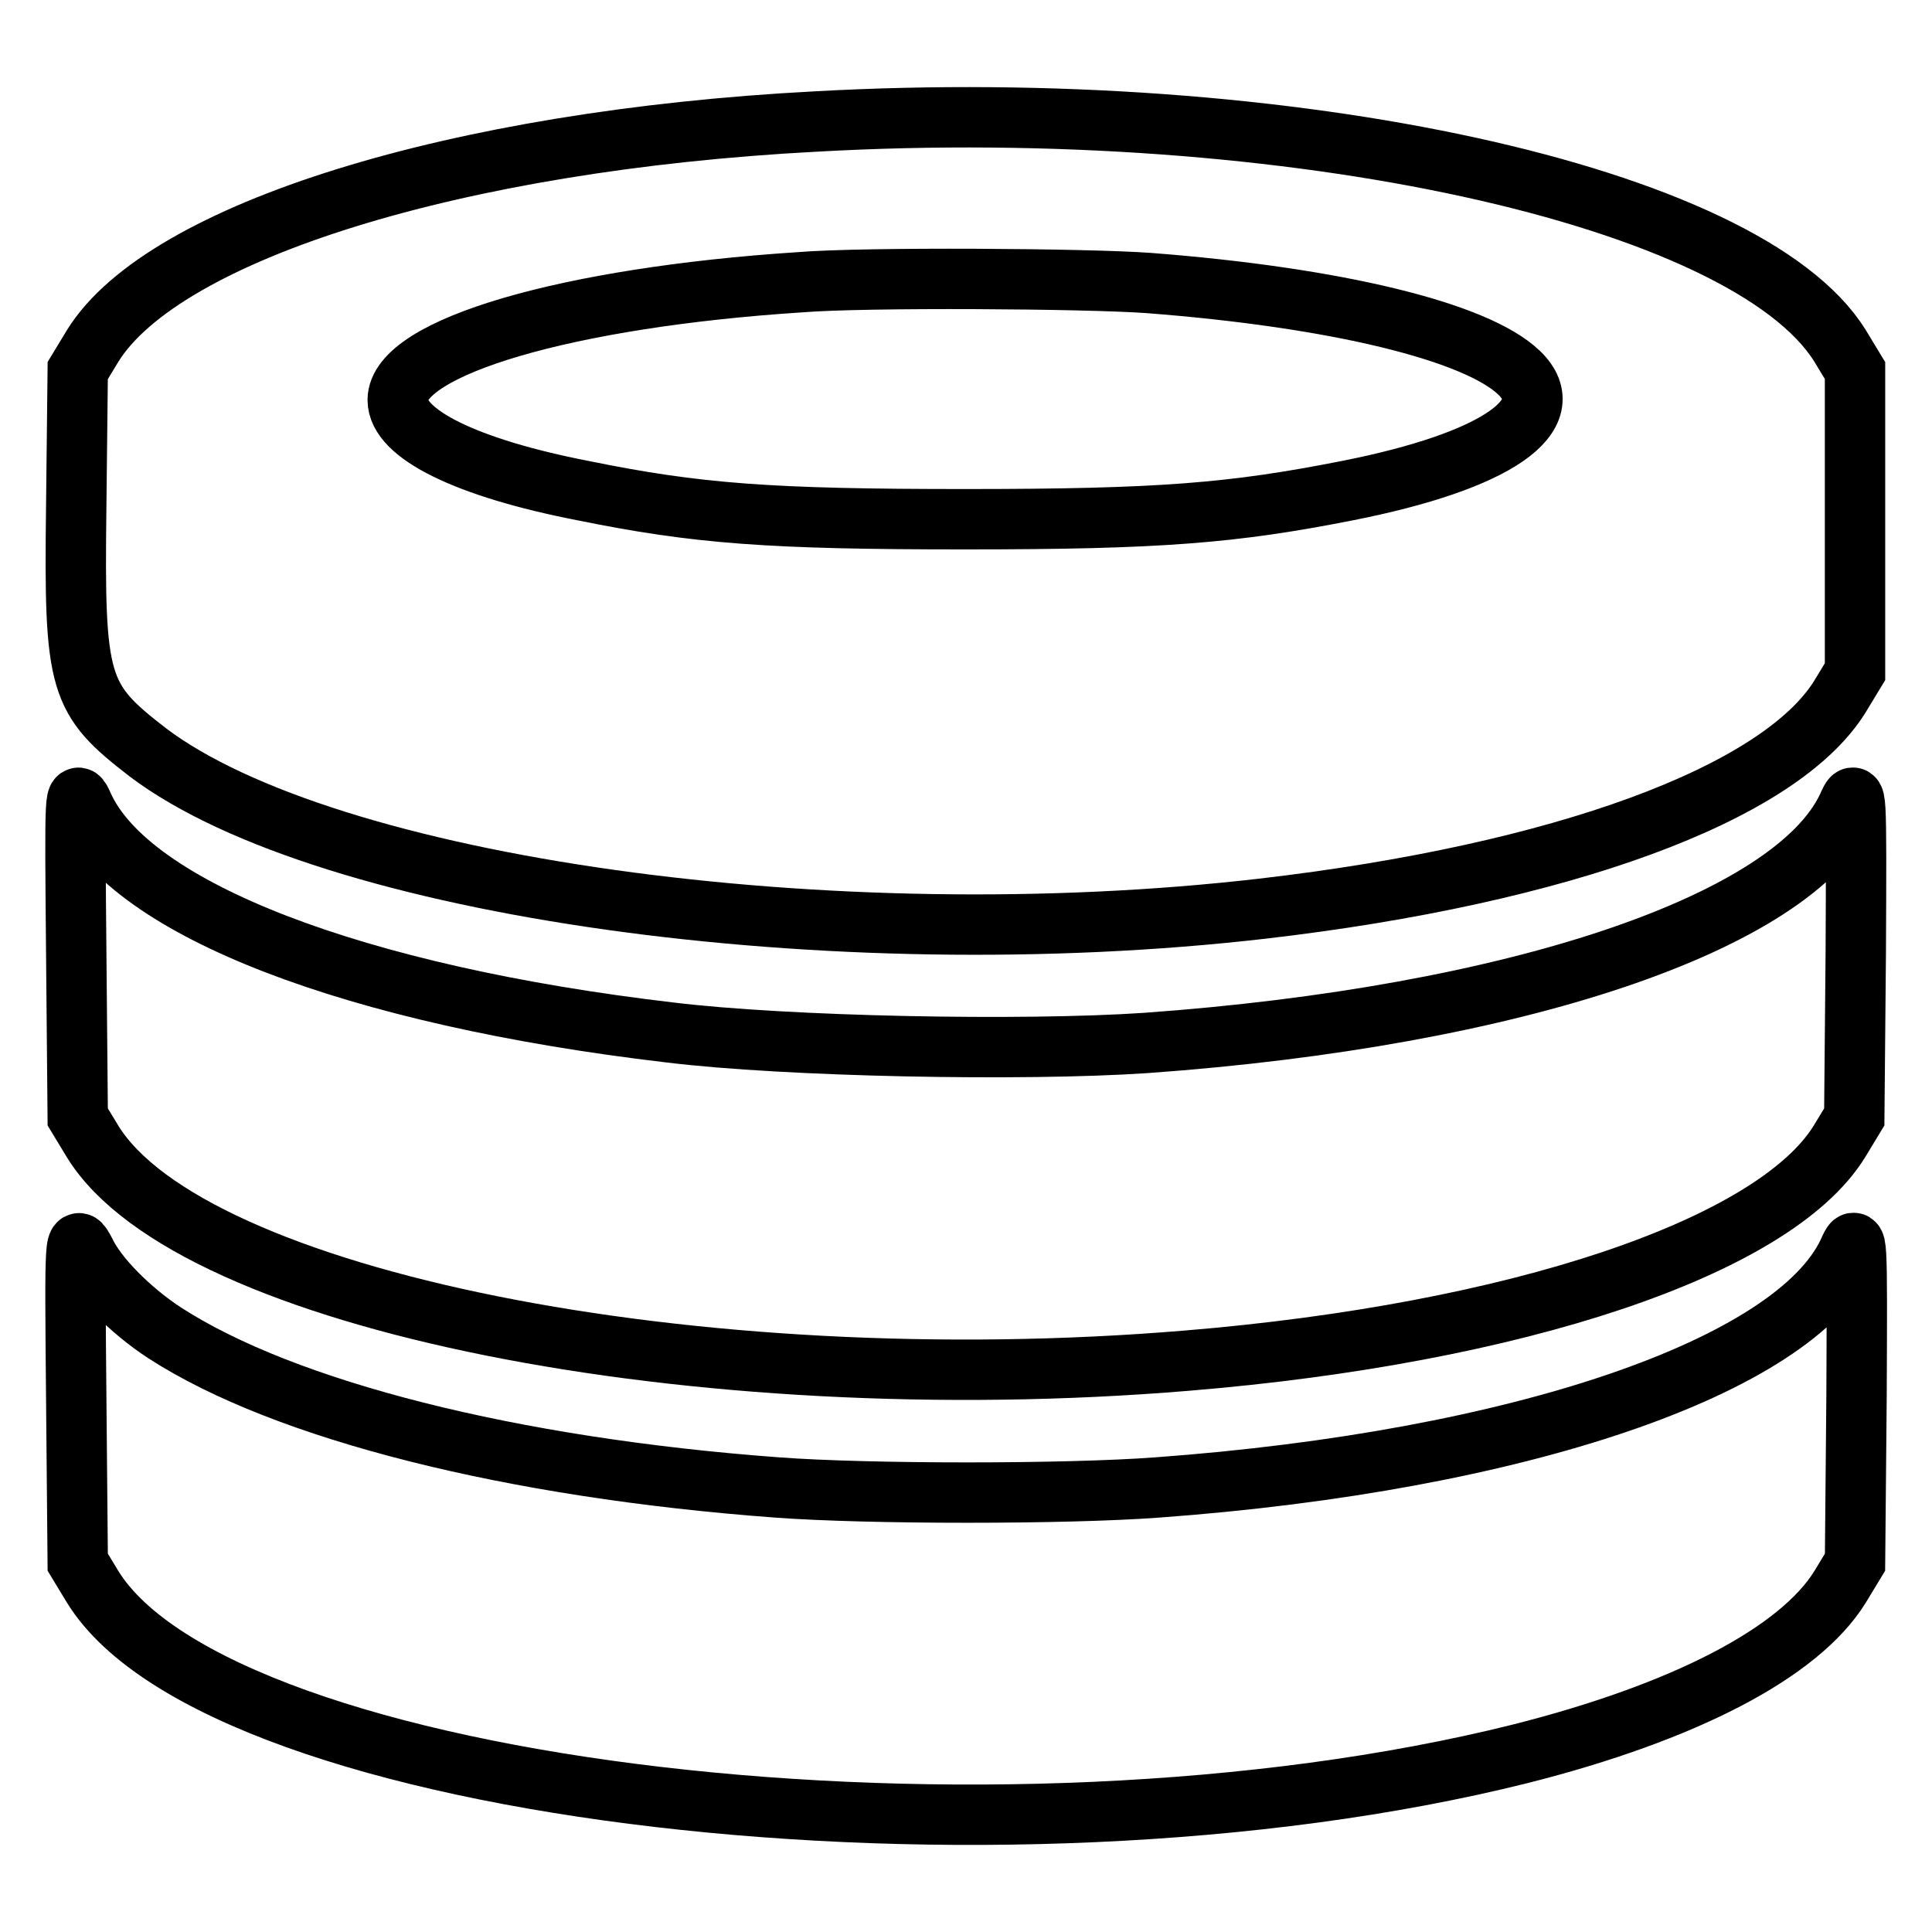 <?xml version="1.0" encoding="utf-8"?>
<!-- Svg Vector Icons : http://www.onlinewebfonts.com/icon -->
<!DOCTYPE svg PUBLIC "-//W3C//DTD SVG 1.1//EN" "http://www.w3.org/Graphics/SVG/1.1/DTD/svg11.dtd">
<svg version="1.1" xmlns="http://www.w3.org/2000/svg" xmlns:xlink="http://www.w3.org/1999/xlink" x="0px" y="0px" viewBox="0 0 256 256" enable-background="new 0 0 256 256" xml:space="preserve">
<g><g><g><path stroke-width="8" fill-opacity="0" stroke="#000000"  d="M108.1,16.1c-47.7,2.5-86.4,14.6-95.8,29.7l-2,3.3l-0.2,18.1c-0.3,23.6,0.3,25.4,9.5,32.5c23.7,17.9,90.6,27.3,147.7,20.7c39.6-4.6,68.5-15.2,76.5-28.1l2-3.3V69V49.1l-2-3.3C231.4,25.9,170.8,12.6,108.1,16.1z M152.2,37.5c24.7,1.9,43.4,6.4,49.1,11.9c5.8,5.6-3,11.7-22.7,15.6c-15.2,3-24.8,3.8-50.7,3.8c-25.8,0-35.5-0.7-50.7-3.8c-15.4-3-24.5-7.5-24.5-12c0-7,22.5-13.6,53.3-15.6C114.5,36.7,144,36.9,152.2,37.5z"/><path stroke-width="8" fill-opacity="0" stroke="#000000"  d="M10.1,126.1l0.2,21.9l2,3.3c13,21,79.8,34.4,144.9,29c43.7-3.6,77.8-15,86.5-29l2-3.3l0.2-21.9c0.1-21.8,0.1-21.9-1.1-19.2c-7.2,15.4-44.1,27.8-93,31.3c-16.3,1.1-47.6,0.5-63.1-1.4c-41.7-4.9-71.3-16.3-77.6-29.9C9.9,104.2,9.9,104.4,10.1,126.1z"/><path stroke-width="8" fill-opacity="0" stroke="#000000"  d="M10.1,185.1l0.2,21.9l2,3.3c17,27.4,119.8,39.4,189.1,22.1c21.8-5.5,37-13.4,42.4-22.1l2-3.3l0.2-21.9c0.1-21.8,0.1-21.9-1.1-19.2c-7.1,15.2-43.7,27.7-91.6,31.2c-12.1,0.9-38.2,0.9-50.3,0c-35.2-2.6-65.3-10.2-81.2-20.5c-4.6-3-9-7.5-10.5-10.7C9.9,163.3,9.9,163.3,10.1,185.1z"/></g></g></g>
</svg>